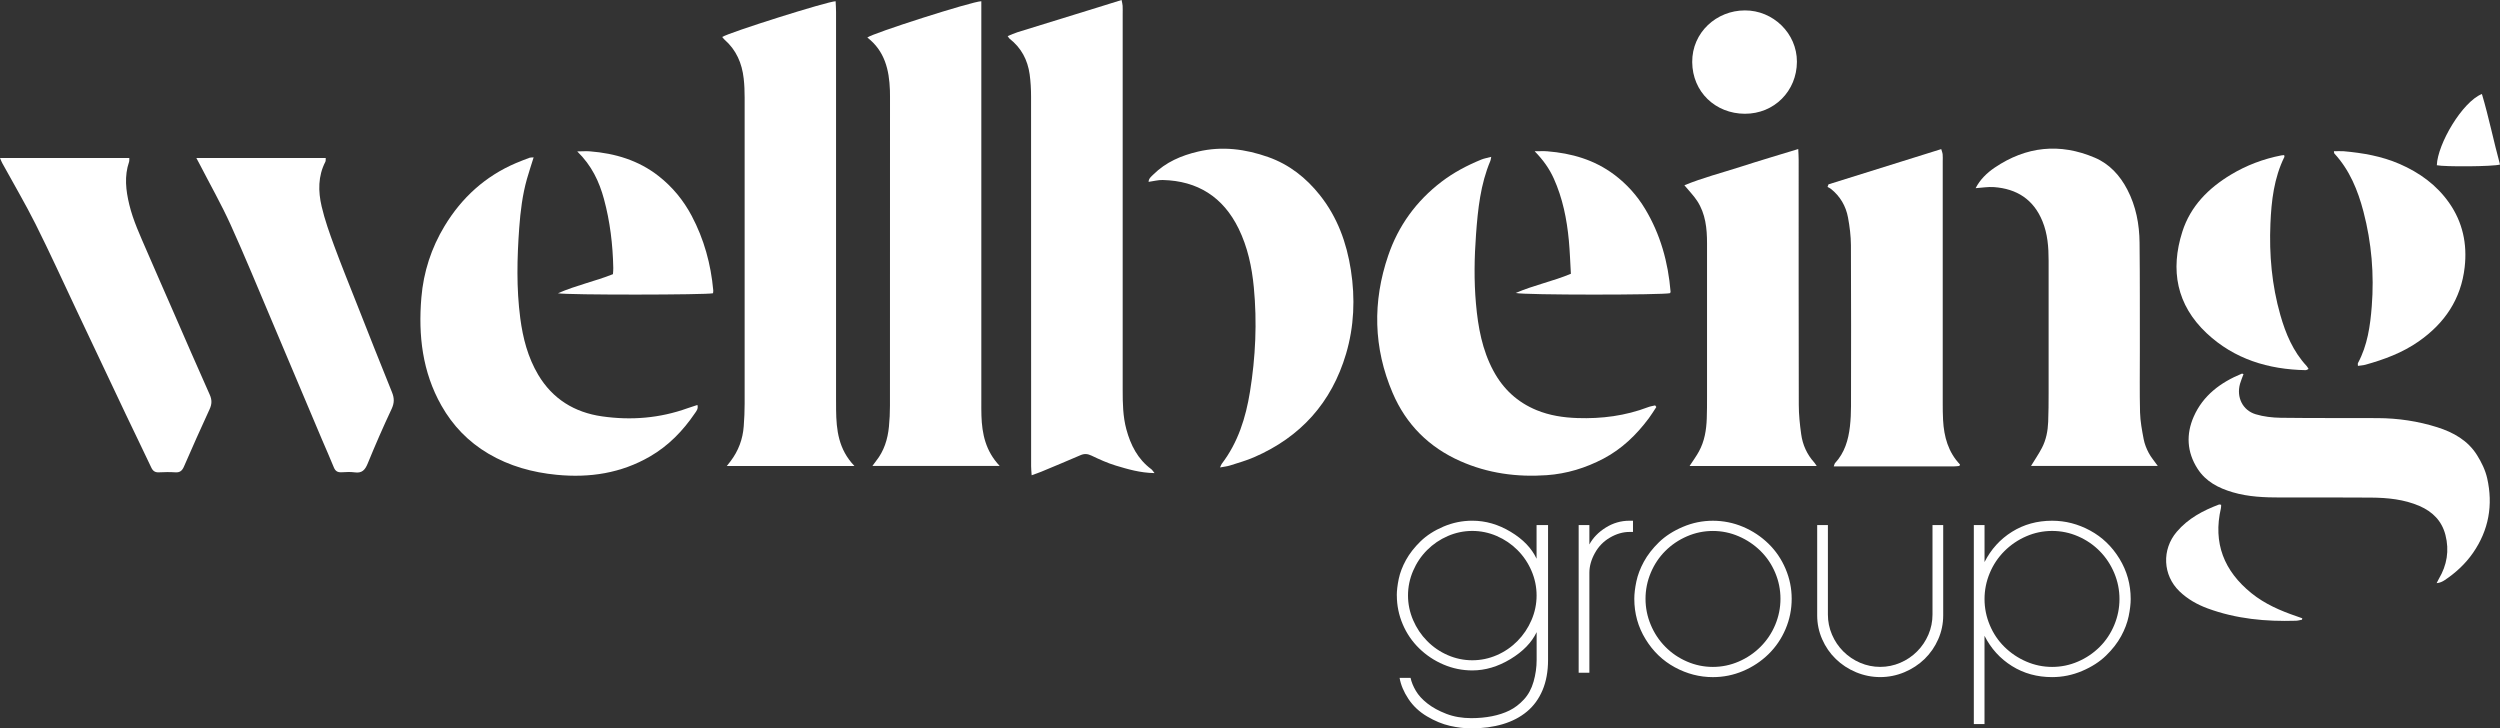 <?xml version="1.0" encoding="UTF-8"?>
<svg id="Layer_2" xmlns="http://www.w3.org/2000/svg" viewBox="0 0 935.95 272.69">
  <rect x="0" y="0" width="935.95" height="272.69" fill="#333333" stroke="none"/>
  <defs>
    <style>
      .cls-1 {
        fill: #fff;
      }
    </style>
  </defs>
  <g id="Layer_1-2">
    <g>
      <path class="cls-1" d="M374.26,174.44h-47.65c.61-.84.97-1.35,1.36-1.84,3.01-3.76,4.37-8.16,4.83-12.85.26-2.59.38-5.21.38-7.82.02-38.59.02-77.18.02-115.77,0-.77,0-1.55-.03-2.32-.26-7.68-1.95-14.77-8.46-19.79,1.88-1.6,39.3-13.56,42.68-13.59v149.64c0,1.84-.02,3.68.04,5.51.22,6.8,1.54,13.23,6.84,18.83"/>
      <path class="cls-1" d="M432.24,177.12c-5.47-.1-10.02-1.47-14.52-2.82-3.12-.94-6.13-2.32-9.09-3.73-1.45-.69-2.66-.79-4.11-.16-4.87,2.11-9.78,4.15-14.68,6.19-1.04.43-2.12.78-3.61,1.33-.09-1.4-.2-2.41-.2-3.42-.01-10.54,0-21.07,0-31.61,0-35.57.01-71.15-.02-106.72,0-2.79-.15-5.61-.53-8.37-.75-5.37-3.13-9.9-7.48-13.29-.21-.17-.34-.44-.75-1,1.32-.53,2.49-1.09,3.72-1.47,10.15-3.15,20.3-6.27,30.46-9.41,2.75-.85,5.49-1.71,8.47-2.64.18.96.36,1.57.39,2.19.06,1.06.02,2.13.02,3.19v140.65c0,4.94.08,9.88,1.37,14.68,1.59,5.91,4.26,11.18,9.33,14.94.35.26.58.68,1.25,1.49"/>
      <path class="cls-1" d="M319.88,174.46h-47.78c.63-.81,1.02-1.29,1.4-1.78,2.95-3.88,4.59-8.27,4.94-13.11.21-2.79.34-5.6.34-8.4.02-38.19.02-76.38,0-114.58,0-2.41-.08-4.84-.36-7.24-.64-5.65-2.76-10.63-7.14-14.47-.33-.29-.59-.68-.9-1.03,2.46-1.67,39.45-13.35,42.46-13.38.06,1.31.16,2.63.16,3.96v144.45c0,1.55,0,3.09.02,4.64.09,7.45.88,14.69,6.85,20.92"/>
      <path class="cls-1" d="M199.78,58.92c-.9,2.91-1.76,5.46-2.5,8.06-1.69,5.98-2.44,12.12-2.89,18.3-.82,11.3-1.09,22.6.39,33.88.98,7.44,2.84,14.63,6.7,21.13,5.39,9.08,13.6,14.12,23.91,15.59,10.88,1.56,21.61.7,32.02-3.05,1.16-.42,2.34-.78,3.69-1.22.4,1.47-.41,2.32-.94,3.1-4.45,6.56-9.87,12.15-16.77,16.16-10.86,6.31-22.63,8.09-34.98,6.89-9.06-.88-17.68-3.26-25.56-7.91-7.48-4.41-13.33-10.46-17.6-18.02-7.13-12.61-8.69-26.27-7.5-40.41.8-9.6,3.72-18.58,8.69-26.8,6.42-10.62,15.23-18.66,26.74-23.57,1.68-.72,3.4-1.36,5.12-2,.33-.12.74-.07,1.47-.12"/>
      <path class="cls-1" d="M558.29,58.71c-.16.78-.18,1.17-.32,1.5-3.72,8.78-4.68,18.13-5.37,27.48-.64,8.68-.8,17.4-.02,26.09.78,8.71,2.32,17.25,6.53,25.07,3.66,6.8,8.97,11.74,16.16,14.7,4.91,2.02,10.03,2.78,15.28,2.96,9.09.31,17.94-.83,26.48-4.08.84-.32,1.74-.45,2.62-.66.15.2.3.41.45.61-.94,1.41-1.81,2.87-2.83,4.23-4.62,6.18-10.05,11.45-16.95,15.08-6.68,3.51-13.75,5.68-21.28,6.21-11.17.78-22.04-.7-32.32-5.26-11.72-5.19-20.27-13.69-25.33-25.5-7.25-16.93-7.57-34.22-1.66-51.51,3.79-11.11,10.48-20.35,19.91-27.56,4.59-3.51,9.59-6.13,14.88-8.31,1.11-.46,2.33-.65,3.77-1.04"/>
      <path class="cls-1" d="M807.83,174.43h-47.45c1.44-2.36,2.89-4.48,4.07-6.74,1.59-3.04,2.22-6.38,2.35-9.79.14-3.57.16-7.15.16-10.73.01-16.53,0-33.07,0-49.6,0-5.05-.36-10.01-2.32-14.78-3.34-8.14-9.58-12.1-18.09-12.74-2.25-.17-4.54.24-6.92.4,1.65-3.21,4.22-5.72,7.15-7.7,11.78-7.96,24.36-9.3,37.46-3.72,5.51,2.35,9.43,6.64,12.19,11.95,3.24,6.23,4.51,12.96,4.58,19.88.15,13.53.09,27.07.11,40.6.01,7.64-.12,15.28.07,22.91.09,3.35.72,6.7,1.35,10.01.34,1.78,1.03,3.54,1.88,5.15.84,1.61,2.07,3.01,3.41,4.91"/>
      <path class="cls-1" d="M684.57,69.01c13.98-4.37,27.97-8.75,42.19-13.19.21.76.47,1.35.53,1.96.09.86.03,1.74.03,2.61v90.5c0,2.13.01,4.26.13,6.38.33,6.23,1.93,12.01,6.33,16.62-.07.2-.08.3-.13.38-.04.07-.12.17-.19.18-.67.07-1.34.16-2.01.16h-44.93c.23-.61.28-1,.49-1.24,3.59-3.88,4.99-8.65,5.57-13.73.28-2.49.4-5.01.4-7.52.03-20.11.07-40.22-.03-60.33-.02-3.45-.46-6.94-1.09-10.35-.8-4.3-2.93-7.96-6.4-10.73-.38-.3-.85-.49-1.27-.73.12-.33.25-.66.37-.99"/>
      <path class="cls-1" d="M680.13,174.45h-47.58c1.28-1.96,2.52-3.64,3.51-5.46,2.09-3.82,2.77-8.02,2.92-12.31.1-2.71.1-5.41.1-8.12v-57.45c0-5.58-.55-11.06-3.68-15.87-1.3-2-3.02-3.72-4.8-5.88,6.84-2.82,13.99-4.64,20.99-6.9,7.04-2.28,14.15-4.37,21.64-6.67.07,1.65.15,2.87.15,4.08,0,30.56-.02,61.12.05,91.69,0,3.66.39,7.33.89,10.96.54,4,2.16,7.6,4.91,10.64.24.27.42.59.91,1.3"/>
      <path class="cls-1" d="M.01,59.15h48.4c-.03.56.05,1.04-.09,1.44-1.82,5.35-1.21,10.66.08,16,1.46,6.05,4.1,11.65,6.54,17.32,3.25,7.54,6.57,15.04,9.85,22.56,4.56,10.44,9.08,20.91,13.74,31.31.88,1.96.81,3.56-.08,5.47-3.29,7.1-6.45,14.26-9.58,21.43-.67,1.54-1.51,2.28-3.26,2.15-2.02-.14-4.06-.1-6.09,0-1.45.07-2.26-.46-2.89-1.8-3.08-6.56-6.28-13.05-9.38-19.59-6.21-13.09-12.39-26.19-18.59-39.29-5.08-10.74-9.99-21.56-15.31-32.18-3.89-7.76-8.32-15.26-12.49-22.88-.27-.49-.46-1.02-.86-1.93"/>
      <path class="cls-1" d="M456.76,175.01c.34-.74.44-1.11.65-1.38,6.1-7.99,8.99-17.26,10.56-26.99,2.09-12.94,2.69-25.97,1.44-39.04-.73-7.65-2.31-15.1-5.72-22.06-5.79-11.78-15.3-17.84-28.41-18.15-1.69-.04-3.39.44-5.27.7.03-1.3,1.01-1.99,1.77-2.75,4.68-4.64,10.46-7.12,16.79-8.6,8.98-2.1,17.7-.95,26.23,2.06,7.86,2.78,14.18,7.76,19.35,14.27,6.55,8.25,10.01,17.78,11.6,28.07,1.64,10.57,1.22,21.05-1.81,31.32-5.4,18.26-16.98,31.14-34.43,38.71-2.91,1.26-6,2.13-9.03,3.1-1.07.34-2.22.45-3.71.73"/>
      <path class="cls-1" d="M73.5,59.15h48.45c-.05.53.05,1.04-.14,1.41-2.78,5.38-2.71,11.09-1.4,16.7,1.18,5.05,2.94,9.99,4.74,14.87,2.71,7.34,5.65,14.59,8.53,21.87,4.33,10.96,8.63,21.93,13.07,32.84.91,2.24.91,4.05-.15,6.29-3.17,6.73-6.13,13.55-8.95,20.43-.98,2.38-2.13,3.68-4.87,3.28-1.61-.23-3.29-.11-4.93-.03-1.45.07-2.3-.43-2.87-1.83-1.4-3.5-2.97-6.93-4.43-10.4-6.36-15.04-12.68-30.09-19.06-45.12-5.02-11.83-9.89-23.73-15.2-35.43-3.43-7.55-7.54-14.79-11.34-22.17-.39-.76-.8-1.51-1.45-2.73"/>
      <path class="cls-1" d="M839.92,140.09c-.47,1.29-.98,2.44-1.31,3.63-1.38,4.97.96,9.88,5.87,11.37,3,.91,6.26,1.27,9.41,1.32,12.09.16,24.19.06,36.28.12,7.59.04,15.04,1.13,22.29,3.42,6.04,1.91,11.44,4.93,14.88,10.42,1.67,2.66,3.13,5.65,3.81,8.68,2.25,9.99.61,19.4-5.29,27.92-2.85,4.11-6.45,7.43-10.58,10.2-.85.57-1.78,1.03-3.06,1.15.27-.53.52-1.08.82-1.59,3.06-5.15,3.98-10.61,2.48-16.46-1.36-5.29-4.84-8.72-9.69-10.83-5.79-2.51-11.97-3.1-18.18-3.15-11.22-.09-22.45-.05-33.67-.04-6.11,0-12.21-.21-18.11-1.96-5.29-1.56-10.06-3.97-13.18-8.85-3.98-6.22-4.29-12.87-1.43-19.41,3.51-8.02,10.15-12.92,18.1-16.17.06-.02.16.06.55.22"/>
      <path class="cls-1" d="M855.14,58.05c.05.33.16.55.1.68-3.9,7.9-4.88,16.43-5.24,25.05-.49,11.55.53,22.98,3.71,34.14,2,7.02,4.79,13.66,9.86,19.12.25.27.41.61.72,1.1-.45.19-.78.44-1.09.44-13.99-.26-26.75-4.13-37.1-13.86-11.23-10.57-13.66-23.59-9.07-37.99,3.05-9.56,9.77-16.28,18.19-21.35,5.83-3.51,12.14-5.89,18.84-7.2.35-.07.72-.08,1.07-.12"/>
      <path class="cls-1" d="M882.76,137.01c0-.55-.1-.88.01-1.09,3.58-6.64,4.6-13.94,5.17-21.27.93-11.94-.06-23.78-3.1-35.39-2.1-8.02-5.18-15.59-10.92-21.81-.1-.11-.07-.35-.15-.83,1.25,0,2.47-.09,3.67,0,7.15.64,14.16,1.84,20.82,4.72,7.54,3.26,13.97,7.91,18.69,14.66,5.03,7.2,6.76,15.3,5.78,23.99-1.35,12.02-7.52,21.08-17.31,27.89-6.04,4.2-12.81,6.71-19.82,8.66-.89.25-1.83.29-2.84.44"/>
      <path class="cls-1" d="M567.47,109.68c6.83-2.95,13.83-4.34,20.64-7.18-.25-4.2-.38-8.33-.76-12.45-.75-8.02-2.32-15.85-5.66-23.25-1.64-3.62-3.88-6.83-7.15-10.18,1.97,0,3.36-.09,4.73.02,9.12.73,17.63,3.17,25.07,8.75,4.7,3.53,8.56,7.83,11.56,12.83,5.73,9.52,8.62,19.96,9.53,30.99.01.17-.12.36-.18.54-2.24.71-54.83.76-57.79-.07"/>
      <path class="cls-1" d="M266.94,109.79c-2.36.62-54.51.71-58.07,0,7-3.04,13.96-4.49,20.61-7.15.05-.85.14-1.6.12-2.35-.18-8.74-1.21-17.38-3.5-25.81-1.76-6.47-4.56-12.5-10-17.8,2-.02,3.39-.13,4.76-.02,9.44.75,18.21,3.35,25.78,9.31,5.18,4.08,9.25,9.06,12.31,14.83,4.63,8.73,7.2,18.1,8.08,27.93.03.36-.06.73-.09,1.06"/>
      <path class="cls-1" d="M653.25,3.9c10.51-.06,19.51,8.55,19.48,19.23-.04,10.95-8.5,19.5-19.5,19.46-11.01-.04-19.62-8.17-19.7-19.35-.08-11.12,9.14-19.35,19.72-19.34"/>
      <path class="cls-1" d="M861.82,232.01c-.75.13-1.49.36-2.24.38-11.29.36-22.4-.68-33.07-4.61-3.91-1.44-7.52-3.47-10.57-6.41-6.25-6.03-6.67-15.63-1.02-22.27,4.27-5.02,9.84-7.96,15.86-10.23.15-.06.37.05.77.11-.02.42.01.86-.08,1.28-3.03,13.06,1.17,23.52,11.42,31.81,5.04,4.07,10.86,6.58,16.92,8.65.71.24,1.42.5,2.12.75-.04.18-.08.37-.12.55"/>
      <path class="cls-1" d="M935.95,61.6c-2.51.78-20.78.89-23.65.26.28-7.95,9.52-23.74,16.88-26.67,2.6,8.76,4.39,17.67,6.77,26.41"/>
      <path class="cls-1" d="M527.13,222.93c0,3.18.64,6.26,1.91,9.22,1.27,2.96,3.02,5.57,5.25,7.83s4.81,4.03,7.74,5.3,5.98,1.91,9.17,1.91,6.24-.64,9.17-1.91,5.51-3.04,7.74-5.3c2.23-2.26,3.98-4.87,5.25-7.83s1.91-6.03,1.91-9.22-.64-6.26-1.91-9.22c-1.27-2.96-3.02-5.55-5.25-7.78s-4.81-3.98-7.74-5.25-5.99-1.91-9.17-1.91-6.24.64-9.17,1.91-5.51,3.02-7.74,5.25-3.98,4.82-5.25,7.78c-1.27,2.96-1.91,6.03-1.91,9.22M522.93,222.93c0-1.78.24-3.83.72-6.16.48-2.32,1.39-4.7,2.72-7.12,1.34-2.42,3.15-4.74,5.44-6.97s5.16-4.07,8.6-5.54c3.44-1.46,7.03-2.2,10.79-2.2,4.97,0,9.76,1.38,14.37,4.16,4.62,2.77,7.85,6.13,9.69,10.08v-12.61h4.3v50.52c0,4.27-.69,8.02-2.05,11.27-1.37,3.25-3.31,5.92-5.83,8.02-2.52,2.1-5.54,3.68-9.07,4.73-3.53,1.05-7.47,1.58-11.79,1.58-2.55,0-5.22-.32-8.02-.96-2.8-.64-5.65-1.81-8.55-3.53-2.9-1.72-5.22-3.9-6.97-6.54s-2.85-5.27-3.3-7.88h4.11c.32,1.53.97,3.14,1.96,4.82.99,1.69,2.44,3.28,4.35,4.77,1.91,1.5,4.27,2.79,7.07,3.87s5.92,1.62,9.36,1.62c2.74,0,5.32-.24,7.74-.72s4.6-1.19,6.54-2.15c1.94-.95,3.74-2.32,5.4-4.11,1.65-1.78,2.87-4.01,3.63-6.69.76-2.67,1.15-5.38,1.15-8.12v-10.41c-1.85,3.88-5.11,7.24-9.79,10.08-4.68,2.83-9.44,4.25-14.28,4.25-3.76,0-7.35-.73-10.79-2.2-3.44-1.46-6.48-3.49-9.12-6.06-2.64-2.58-4.7-5.59-6.16-9.03-1.46-3.44-2.2-7.04-2.2-10.79"/>
      <path class="cls-1" d="M611.36,199.15h-1.34c-2.42,0-4.84.7-7.26,2.1-2.42,1.4-4.31,3.34-5.68,5.83-1.37,2.48-2.05,4.94-2.05,7.35v37.44h-4.01v-55.3h4.01v7.26c1.34-2.48,3.37-4.58,6.11-6.3s5.7-2.58,8.88-2.58h1.34v4.2Z"/>
      <path class="cls-1" d="M666.57,224.18c0-3.38-.65-6.62-1.96-9.74-1.31-3.12-3.14-5.84-5.49-8.16-2.36-2.32-5.08-4.16-8.17-5.49-3.09-1.34-6.32-2.01-9.69-2.01s-6.61.67-9.69,2.01c-3.09,1.34-5.8,3.17-8.12,5.49s-4.14,5.05-5.44,8.16c-1.31,3.12-1.96,6.37-1.96,9.74s.65,6.62,1.96,9.74c1.3,3.12,3.12,5.86,5.44,8.21,2.32,2.36,5.03,4.2,8.12,5.54,3.09,1.34,6.32,2.01,9.69,2.01s6.6-.67,9.69-2.01,5.81-3.18,8.17-5.54c2.35-2.36,4.19-5.09,5.49-8.21,1.3-3.12,1.96-6.37,1.96-9.74M670.77,224.18c0,3.95-.76,7.72-2.29,11.32-1.53,3.6-3.66,6.73-6.4,9.41-2.74,2.67-5.91,4.78-9.5,6.3-3.6,1.53-7.37,2.29-11.32,2.29-4.97,0-9.71-1.23-14.23-3.68-4.52-2.45-8.18-5.97-10.98-10.55s-4.2-9.61-4.2-15.09c0-1.85.25-4,.76-6.45s1.45-4.93,2.82-7.45c1.37-2.51,3.25-4.93,5.63-7.26,2.39-2.32,5.38-4.25,8.98-5.78s7.34-2.29,11.22-2.29,7.72.76,11.32,2.29c3.6,1.53,6.76,3.63,9.5,6.3s4.87,5.81,6.4,9.41,2.29,7.34,2.29,11.22"/>
      <path class="cls-1" d="M680.32,196.57h4.01v33.52c0,2.61.51,5.11,1.53,7.5s2.44,4.49,4.25,6.3c1.82,1.81,3.92,3.23,6.3,4.25,2.39,1.02,4.89,1.53,7.5,1.53s5.11-.51,7.5-1.53,4.49-2.43,6.3-4.25c1.81-1.81,3.23-3.92,4.25-6.3,1.02-2.39,1.53-4.89,1.53-7.5v-33.52h4.01v33.81c0,3.12-.62,6.1-1.86,8.93-1.24,2.83-2.95,5.3-5.11,7.4-2.17,2.1-4.7,3.76-7.59,4.97-2.9,1.21-5.91,1.81-9.03,1.81s-6.13-.61-9.03-1.81c-2.9-1.21-5.43-2.87-7.59-4.97-2.17-2.1-3.87-4.57-5.11-7.4-1.24-2.83-1.86-5.81-1.86-8.93v-33.81Z"/>
      <path class="cls-1" d="M742.97,224.27c0,3.38.65,6.62,1.96,9.74,1.3,3.12,3.13,5.84,5.49,8.17,2.36,2.32,5.08,4.16,8.17,5.49,3.09,1.34,6.32,2.01,9.69,2.01s6.61-.67,9.69-2.01c3.09-1.34,5.79-3.17,8.12-5.49,2.32-2.32,4.14-5.05,5.44-8.17s1.96-6.37,1.96-9.74-.65-6.62-1.96-9.74c-1.31-3.12-3.12-5.86-5.44-8.21-2.33-2.36-5.03-4.2-8.12-5.54-3.09-1.34-6.32-2.01-9.69-2.01s-6.61.67-9.69,2.01c-3.09,1.34-5.81,3.19-8.17,5.54-2.36,2.36-4.19,5.09-5.49,8.21-1.31,3.12-1.96,6.37-1.96,9.74M738.96,271.07v-74.5h4.01v13.85c2.42-4.77,5.84-8.55,10.27-11.32s9.44-4.15,15.04-4.15c4.97,0,9.71,1.23,14.23,3.68,4.52,2.45,8.18,5.97,10.98,10.55s4.2,9.61,4.2,15.09c0,1.85-.26,4-.76,6.45-.51,2.45-1.45,4.94-2.82,7.45-1.37,2.52-3.25,4.94-5.64,7.26-2.39,2.33-5.38,4.25-8.98,5.78s-7.34,2.29-11.22,2.29c-5.6,0-10.62-1.38-15.04-4.15-4.43-2.77-7.85-6.54-10.27-11.32v33.05h-4.01.01Z"/>
    </g>
  </g>
</svg>